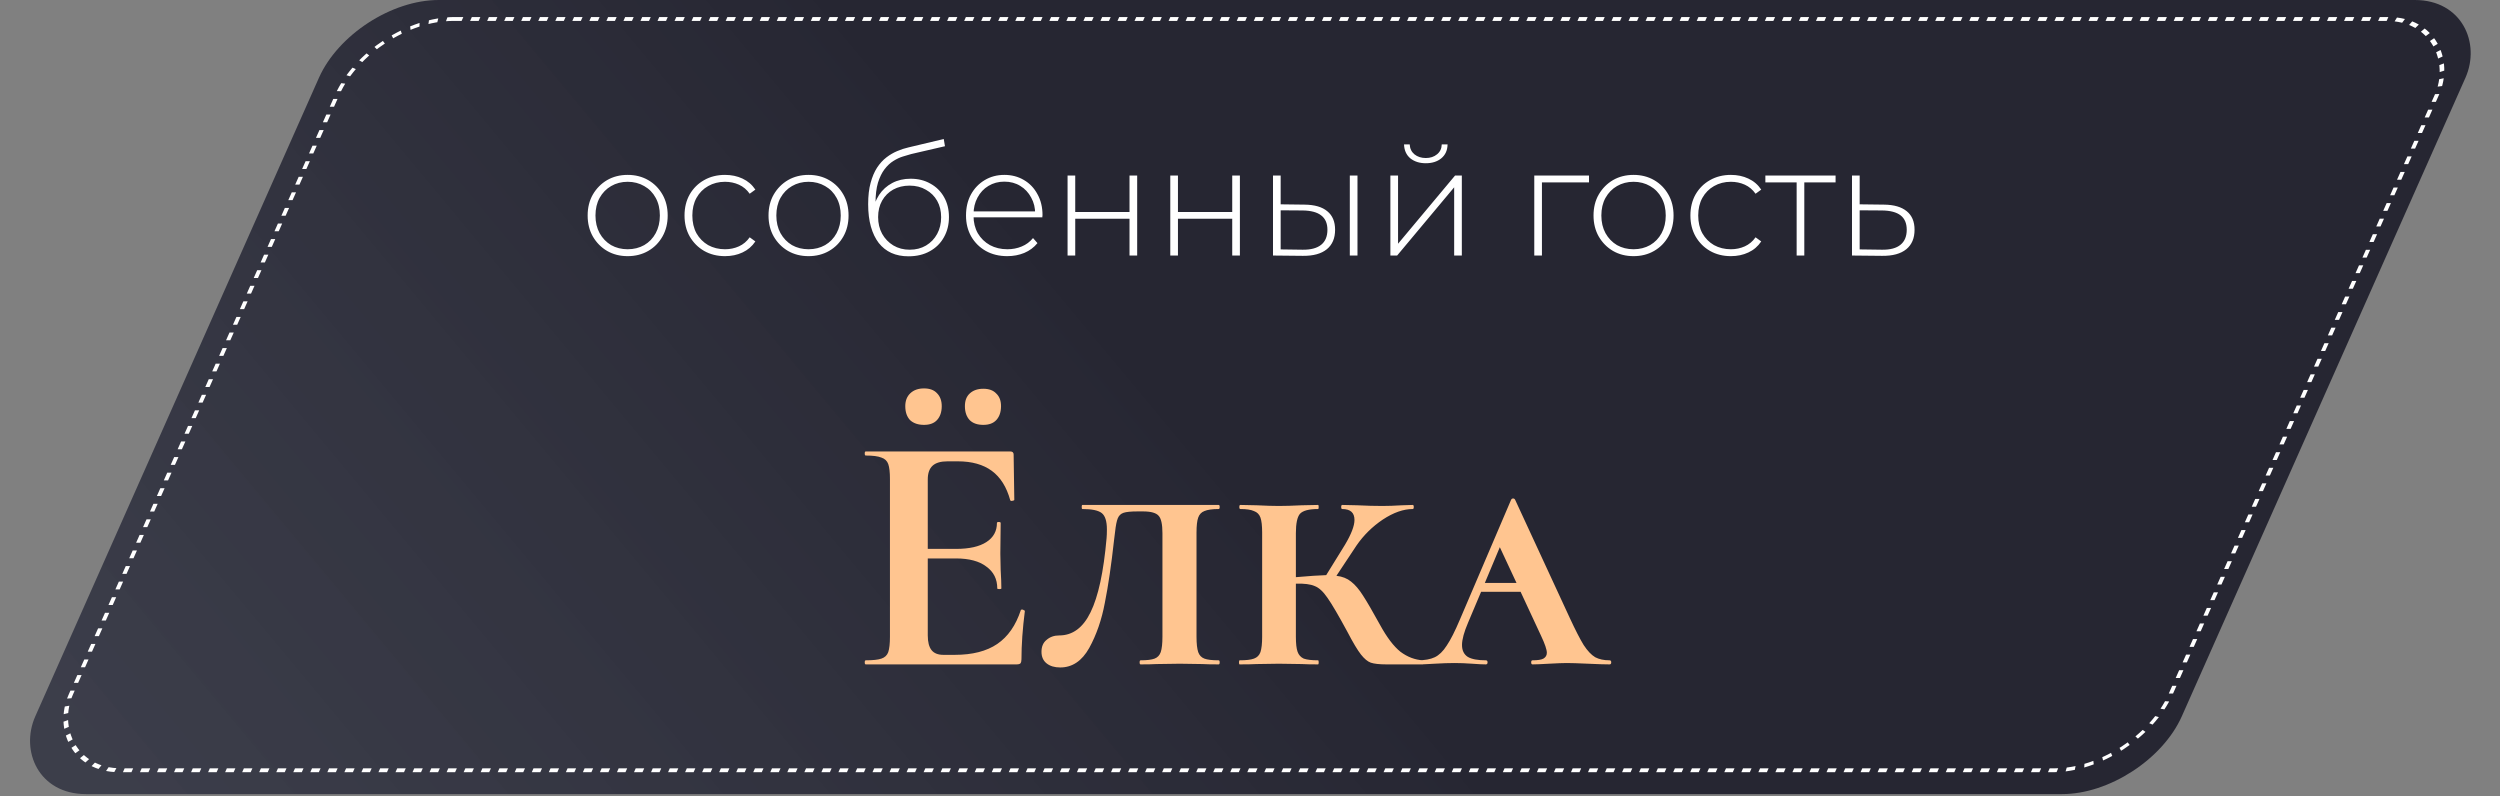 <?xml version="1.0" encoding="UTF-8"?> <svg xmlns="http://www.w3.org/2000/svg" width="587" height="187" viewBox="0 0 587 187" fill="none"><rect x="0" y="0" width="587" height="187" fill="#808080" stroke="none"/> <rect width="504" height="204" rx="20" transform="matrix(1 0 -0.406 0.914 83 0)" fill="url(#paint0_linear_23_8)"></rect> <rect x="0.297" y="0.457" width="493" height="193" rx="19.5" transform="matrix(1 0 -0.406 0.914 86.976 4.039)" stroke="white" stroke-dasharray="2 2"></rect> <path d="M147.376 60.144C145.576 60.144 143.968 59.736 142.552 58.92C141.16 58.104 140.044 56.976 139.204 55.536C138.388 54.096 137.98 52.452 137.98 50.604C137.98 48.732 138.388 47.088 139.204 45.672C140.044 44.232 141.16 43.104 142.552 42.288C143.968 41.472 145.576 41.064 147.376 41.064C149.176 41.064 150.784 41.472 152.2 42.288C153.616 43.104 154.732 44.232 155.548 45.672C156.364 47.088 156.772 48.732 156.772 50.604C156.772 52.452 156.364 54.096 155.548 55.536C154.732 56.976 153.616 58.104 152.2 58.92C150.784 59.736 149.176 60.144 147.376 60.144ZM147.376 58.524C148.816 58.524 150.112 58.2 151.264 57.552C152.416 56.88 153.316 55.944 153.964 54.744C154.612 53.544 154.936 52.164 154.936 50.604C154.936 49.02 154.612 47.64 153.964 46.464C153.316 45.264 152.416 44.34 151.264 43.692C150.112 43.02 148.816 42.684 147.376 42.684C145.936 42.684 144.64 43.02 143.488 43.692C142.36 44.34 141.46 45.264 140.788 46.464C140.14 47.64 139.816 49.02 139.816 50.604C139.816 52.164 140.14 53.544 140.788 54.744C141.46 55.944 142.36 56.88 143.488 57.552C144.64 58.2 145.936 58.524 147.376 58.524ZM170.23 60.144C168.406 60.144 166.774 59.736 165.334 58.92C163.918 58.104 162.79 56.976 161.95 55.536C161.134 54.096 160.726 52.452 160.726 50.604C160.726 48.732 161.134 47.076 161.95 45.636C162.79 44.196 163.918 43.08 165.334 42.288C166.774 41.472 168.406 41.064 170.23 41.064C171.742 41.064 173.11 41.352 174.334 41.928C175.582 42.504 176.59 43.368 177.358 44.52L176.026 45.492C175.354 44.532 174.514 43.824 173.506 43.368C172.498 42.912 171.406 42.684 170.23 42.684C168.766 42.684 167.446 43.02 166.27 43.692C165.118 44.34 164.206 45.264 163.534 46.464C162.886 47.64 162.562 49.02 162.562 50.604C162.562 52.188 162.886 53.58 163.534 54.78C164.206 55.956 165.118 56.88 166.27 57.552C167.446 58.2 168.766 58.524 170.23 58.524C171.406 58.524 172.498 58.296 173.506 57.84C174.514 57.384 175.354 56.676 176.026 55.716L177.358 56.688C176.59 57.84 175.582 58.704 174.334 59.28C173.11 59.856 171.742 60.144 170.23 60.144ZM189.845 60.144C188.045 60.144 186.437 59.736 185.021 58.92C183.629 58.104 182.513 56.976 181.673 55.536C180.857 54.096 180.449 52.452 180.449 50.604C180.449 48.732 180.857 47.088 181.673 45.672C182.513 44.232 183.629 43.104 185.021 42.288C186.437 41.472 188.045 41.064 189.845 41.064C191.645 41.064 193.253 41.472 194.669 42.288C196.085 43.104 197.201 44.232 198.017 45.672C198.833 47.088 199.241 48.732 199.241 50.604C199.241 52.452 198.833 54.096 198.017 55.536C197.201 56.976 196.085 58.104 194.669 58.92C193.253 59.736 191.645 60.144 189.845 60.144ZM189.845 58.524C191.285 58.524 192.581 58.2 193.733 57.552C194.885 56.88 195.785 55.944 196.433 54.744C197.081 53.544 197.405 52.164 197.405 50.604C197.405 49.02 197.081 47.64 196.433 46.464C195.785 45.264 194.885 44.34 193.733 43.692C192.581 43.02 191.285 42.684 189.845 42.684C188.405 42.684 187.109 43.02 185.957 43.692C184.829 44.34 183.929 45.264 183.257 46.464C182.609 47.64 182.285 49.02 182.285 50.604C182.285 52.164 182.609 53.544 183.257 54.744C183.929 55.944 184.829 56.88 185.957 57.552C187.109 58.2 188.405 58.524 189.845 58.524ZM213.311 60.18C211.799 60.18 210.455 59.916 209.279 59.388C208.127 58.86 207.143 58.08 206.327 57.048C205.535 56.016 204.923 54.744 204.491 53.232C204.059 51.696 203.843 49.932 203.843 47.94C203.843 45.996 204.035 44.328 204.419 42.936C204.803 41.52 205.307 40.332 205.931 39.372C206.579 38.388 207.311 37.584 208.127 36.96C208.943 36.336 209.783 35.844 210.647 35.484C211.535 35.1 212.411 34.812 213.275 34.62L221.591 32.64L221.879 34.332L213.959 36.168C213.407 36.312 212.759 36.504 212.015 36.744C211.295 36.96 210.551 37.308 209.783 37.788C209.039 38.244 208.343 38.892 207.695 39.732C207.071 40.548 206.555 41.604 206.147 42.9C205.763 44.196 205.571 45.804 205.571 47.724C205.571 48.084 205.583 48.372 205.607 48.588C205.631 48.804 205.655 49.044 205.679 49.308C205.727 49.548 205.775 49.908 205.823 50.388L204.995 49.956C205.139 48.372 205.607 46.98 206.399 45.78C207.191 44.58 208.223 43.644 209.495 42.972C210.767 42.3 212.207 41.964 213.815 41.964C215.567 41.964 217.115 42.348 218.459 43.116C219.827 43.86 220.895 44.916 221.663 46.284C222.431 47.628 222.815 49.188 222.815 50.964C222.815 52.74 222.419 54.324 221.627 55.716C220.859 57.108 219.755 58.2 218.315 58.992C216.899 59.784 215.231 60.18 213.311 60.18ZM213.599 58.632C215.039 58.632 216.311 58.308 217.415 57.66C218.543 56.988 219.419 56.076 220.043 54.924C220.667 53.772 220.979 52.464 220.979 51C220.979 49.536 220.667 48.252 220.043 47.148C219.419 46.044 218.543 45.18 217.415 44.556C216.311 43.908 215.027 43.584 213.563 43.584C212.123 43.584 210.839 43.896 209.711 44.52C208.607 45.144 207.743 46.008 207.119 47.112C206.495 48.216 206.183 49.5 206.183 50.964C206.183 52.428 206.495 53.736 207.119 54.888C207.767 56.04 208.643 56.952 209.747 57.624C210.875 58.296 212.159 58.632 213.599 58.632ZM236.504 60.144C234.608 60.144 232.928 59.736 231.464 58.92C230.024 58.104 228.884 56.976 228.044 55.536C227.228 54.096 226.82 52.452 226.82 50.604C226.82 48.732 227.204 47.088 227.972 45.672C228.764 44.232 229.844 43.104 231.212 42.288C232.58 41.472 234.116 41.064 235.82 41.064C237.524 41.064 239.048 41.46 240.392 42.252C241.76 43.044 242.828 44.16 243.596 45.6C244.388 47.016 244.784 48.66 244.784 50.532C244.784 50.604 244.772 50.688 244.748 50.784C244.748 50.856 244.748 50.94 244.748 51.036H228.152V49.632H243.776L243.056 50.316C243.08 48.852 242.768 47.544 242.12 46.392C241.496 45.216 240.644 44.304 239.564 43.656C238.484 42.984 237.236 42.648 235.82 42.648C234.428 42.648 233.18 42.984 232.076 43.656C230.996 44.304 230.144 45.216 229.52 46.392C228.896 47.544 228.584 48.864 228.584 50.352V50.676C228.584 52.212 228.92 53.58 229.592 54.78C230.288 55.956 231.236 56.88 232.436 57.552C233.636 58.2 235.004 58.524 236.54 58.524C237.74 58.524 238.856 58.308 239.888 57.876C240.944 57.444 241.832 56.784 242.552 55.896L243.596 57.084C242.78 58.092 241.748 58.86 240.5 59.388C239.276 59.892 237.944 60.144 236.504 60.144ZM250.665 60V41.208H252.465V49.776H265.209V41.208H267.009V60H265.209V51.36H252.465V60H250.665ZM274.783 60V41.208H276.583V49.776H289.327V41.208H291.127V60H289.327V51.36H276.583V60H274.783ZM316.936 60V41.208H318.736V60H316.936ZM306.316 48.048C308.668 48.072 310.444 48.588 311.644 49.596C312.868 50.58 313.48 52.032 313.48 53.952C313.48 55.944 312.832 57.468 311.536 58.524C310.24 59.58 308.368 60.096 305.92 60.072L298.9 60V41.208H300.7V47.976L306.316 48.048ZM305.848 58.632C307.768 58.656 309.22 58.272 310.204 57.48C311.188 56.688 311.68 55.512 311.68 53.952C311.68 52.44 311.188 51.312 310.204 50.568C309.244 49.824 307.792 49.44 305.848 49.416L300.7 49.38V58.56L305.848 58.632ZM326.462 60V41.208H328.262V57.228L341.654 41.208H343.238V60H341.438V43.98L328.046 60H326.462ZM334.778 38.328C333.314 38.328 332.102 37.944 331.142 37.176C330.206 36.384 329.714 35.292 329.666 33.9H330.998C331.046 34.884 331.418 35.664 332.114 36.24C332.834 36.816 333.722 37.104 334.778 37.104C335.834 37.104 336.71 36.816 337.406 36.24C338.126 35.664 338.498 34.884 338.522 33.9H339.89C339.866 35.292 339.374 36.384 338.414 37.176C337.478 37.944 336.266 38.328 334.778 38.328ZM360.247 60V41.208H373.099V42.828H361.543L362.047 42.324V60H360.247ZM383.556 60.144C381.756 60.144 380.148 59.736 378.732 58.92C377.34 58.104 376.224 56.976 375.384 55.536C374.568 54.096 374.16 52.452 374.16 50.604C374.16 48.732 374.568 47.088 375.384 45.672C376.224 44.232 377.34 43.104 378.732 42.288C380.148 41.472 381.756 41.064 383.556 41.064C385.356 41.064 386.964 41.472 388.38 42.288C389.796 43.104 390.912 44.232 391.728 45.672C392.544 47.088 392.952 48.732 392.952 50.604C392.952 52.452 392.544 54.096 391.728 55.536C390.912 56.976 389.796 58.104 388.38 58.92C386.964 59.736 385.356 60.144 383.556 60.144ZM383.556 58.524C384.996 58.524 386.292 58.2 387.444 57.552C388.596 56.88 389.496 55.944 390.144 54.744C390.792 53.544 391.116 52.164 391.116 50.604C391.116 49.02 390.792 47.64 390.144 46.464C389.496 45.264 388.596 44.34 387.444 43.692C386.292 43.02 384.996 42.684 383.556 42.684C382.116 42.684 380.82 43.02 379.668 43.692C378.54 44.34 377.64 45.264 376.968 46.464C376.32 47.64 375.996 49.02 375.996 50.604C375.996 52.164 376.32 53.544 376.968 54.744C377.64 55.944 378.54 56.88 379.668 57.552C380.82 58.2 382.116 58.524 383.556 58.524ZM406.41 60.144C404.586 60.144 402.954 59.736 401.514 58.92C400.098 58.104 398.97 56.976 398.13 55.536C397.314 54.096 396.906 52.452 396.906 50.604C396.906 48.732 397.314 47.076 398.13 45.636C398.97 44.196 400.098 43.08 401.514 42.288C402.954 41.472 404.586 41.064 406.41 41.064C407.922 41.064 409.29 41.352 410.514 41.928C411.762 42.504 412.77 43.368 413.538 44.52L412.206 45.492C411.534 44.532 410.694 43.824 409.686 43.368C408.678 42.912 407.586 42.684 406.41 42.684C404.946 42.684 403.626 43.02 402.45 43.692C401.298 44.34 400.386 45.264 399.714 46.464C399.066 47.64 398.742 49.02 398.742 50.604C398.742 52.188 399.066 53.58 399.714 54.78C400.386 55.956 401.298 56.88 402.45 57.552C403.626 58.2 404.946 58.524 406.41 58.524C407.586 58.524 408.678 58.296 409.686 57.84C410.694 57.384 411.534 56.676 412.206 55.716L413.538 56.688C412.77 57.84 411.762 58.704 410.514 59.28C409.29 59.856 407.922 60.144 406.41 60.144ZM421.851 60V42.288L422.355 42.828H414.507V41.208H430.995V42.828H423.147L423.651 42.288V60H421.851ZM442.373 48.048C444.701 48.072 446.477 48.588 447.701 49.596C448.925 50.58 449.537 52.032 449.537 53.952C449.537 55.944 448.889 57.468 447.593 58.524C446.297 59.58 444.413 60.096 441.941 60.072L434.849 60V41.208H436.649V47.976L442.373 48.048ZM441.905 58.632C443.825 58.656 445.265 58.272 446.225 57.48C447.209 56.688 447.701 55.512 447.701 53.952C447.701 52.44 447.221 51.312 446.261 50.568C445.301 49.824 443.849 49.44 441.905 49.416L436.649 49.38V58.56L441.905 58.632Z" fill="white"></path> <path d="M216.96 99.76C215.573 99.76 214.48 99.387 213.68 98.64C212.933 97.84 212.56 96.747 212.56 95.36C212.56 94.08 212.96 93.067 213.76 92.32C214.56 91.573 215.627 91.2 216.96 91.2C218.293 91.2 219.307 91.573 220 92.32C220.747 93.067 221.12 94.08 221.12 95.36C221.12 96.747 220.747 97.84 220 98.64C219.307 99.387 218.293 99.76 216.96 99.76ZM230.88 99.76C229.493 99.76 228.427 99.387 227.68 98.64C226.933 97.84 226.56 96.747 226.56 95.36C226.56 94.08 226.933 93.093 227.68 92.4C228.48 91.653 229.547 91.28 230.88 91.28C232.213 91.28 233.227 91.653 233.92 92.4C234.667 93.093 235.04 94.08 235.04 95.36C235.04 96.747 234.667 97.84 233.92 98.64C233.227 99.387 232.213 99.76 230.88 99.76ZM239.68 143.28C239.68 143.173 239.787 143.12 240 143.12C240.16 143.12 240.293 143.173 240.4 143.28C240.56 143.333 240.64 143.387 240.64 143.44C240.107 147.6 239.84 151.387 239.84 154.8C239.84 155.227 239.76 155.547 239.6 155.76C239.44 155.92 239.12 156 238.64 156H203.28C203.12 156 203.04 155.84 203.04 155.52C203.04 155.2 203.12 155.04 203.28 155.04C204.987 155.04 206.213 154.907 206.96 154.64C207.76 154.373 208.293 153.867 208.56 153.12C208.827 152.32 208.96 151.12 208.96 149.52V112.48C208.96 110.88 208.827 109.707 208.56 108.96C208.293 108.213 207.76 107.707 206.96 107.44C206.16 107.12 204.933 106.96 203.28 106.96C203.12 106.96 203.04 106.8 203.04 106.48C203.04 106.16 203.12 106 203.28 106H237.2C237.733 106 238 106.24 238 106.72L238.16 117.36C238.16 117.467 238 117.547 237.68 117.6C237.413 117.653 237.253 117.6 237.2 117.44C236.347 114.347 234.907 112.053 232.88 110.56C230.853 109.067 228.187 108.32 224.88 108.32H222.48C220.88 108.32 219.707 108.667 218.96 109.36C218.213 110.053 217.84 111.12 217.84 112.56V128.88H224.48C227.573 128.88 229.947 128.347 231.6 127.28C233.253 126.213 234.08 124.72 234.08 122.8C234.08 122.64 234.213 122.56 234.48 122.56C234.8 122.56 234.96 122.64 234.96 122.8L234.88 130L234.96 133.84C235.067 135.653 235.12 137.093 235.12 138.16C235.12 138.267 234.96 138.32 234.64 138.32C234.32 138.32 234.16 138.267 234.16 138.16C234.16 135.973 233.307 134.267 231.6 133.04C229.947 131.76 227.547 131.12 224.4 131.12H217.84V149.2C217.84 150.747 218.133 151.893 218.72 152.64C219.307 153.387 220.24 153.76 221.52 153.76H224.16C228.32 153.76 231.653 152.907 234.16 151.2C236.667 149.493 238.507 146.853 239.68 143.28ZM267.101 120.08C265.554 120.08 264.461 120.187 263.821 120.4C263.181 120.613 262.727 121.04 262.461 121.68C262.194 122.32 261.981 123.387 261.821 124.88L261.581 126.8C260.941 132.613 260.221 137.52 259.421 141.52C258.674 145.52 257.447 149.067 255.741 152.16C254.034 155.2 251.767 156.72 248.941 156.72C247.607 156.72 246.541 156.4 245.741 155.76C244.941 155.12 244.541 154.213 244.541 153.04C244.541 151.813 244.941 150.88 245.741 150.24C246.541 149.547 247.527 149.2 248.701 149.2C251.847 149.2 254.301 147.387 256.061 143.76C257.874 140.08 259.127 134.293 259.821 126.4C259.874 125.867 259.901 125.173 259.901 124.32C259.901 122.4 259.501 121.12 258.701 120.48C257.901 119.84 256.381 119.52 254.141 119.52C254.034 119.52 253.981 119.36 253.981 119.04C253.981 118.72 254.034 118.56 254.141 118.56H286.141C286.301 118.56 286.381 118.72 286.381 119.04C286.381 119.36 286.301 119.52 286.141 119.52C284.647 119.52 283.527 119.68 282.781 120C282.087 120.267 281.607 120.773 281.341 121.52C281.074 122.267 280.941 123.44 280.941 125.04V149.52C280.941 151.12 281.074 152.32 281.341 153.12C281.607 153.867 282.087 154.373 282.781 154.64C283.474 154.907 284.594 155.04 286.141 155.04C286.301 155.04 286.381 155.2 286.381 155.52C286.381 155.84 286.301 156 286.141 156C284.487 156 283.207 155.973 282.301 155.92L277.021 155.84L271.581 155.92C270.674 155.973 269.421 156 267.821 156C267.661 156 267.581 155.84 267.581 155.52C267.581 155.2 267.661 155.04 267.821 155.04C269.314 155.04 270.407 154.907 271.101 154.64C271.794 154.373 272.274 153.867 272.541 153.12C272.807 152.32 272.941 151.12 272.941 149.52V125.2C272.941 123.12 272.647 121.76 272.061 121.12C271.474 120.427 270.247 120.08 268.381 120.08H267.101ZM334.112 155.04C334.272 155.04 334.352 155.2 334.352 155.52C334.352 155.84 334.272 156 334.112 156H325.552C323.899 156 322.672 155.867 321.872 155.6C321.125 155.333 320.352 154.693 319.552 153.68C318.752 152.667 317.685 150.88 316.352 148.32C314.272 144.48 312.725 141.84 311.712 140.4C310.699 138.907 309.685 137.973 308.672 137.6C307.712 137.173 306.245 136.987 304.272 137.04V149.52C304.272 151.12 304.405 152.293 304.672 153.04C304.939 153.787 305.419 154.32 306.112 154.64C306.859 154.907 307.979 155.04 309.472 155.04C309.579 155.04 309.632 155.2 309.632 155.52C309.632 155.84 309.579 156 309.472 156C307.819 156 306.539 155.973 305.632 155.92L300.272 155.84L295.072 155.92C294.112 155.973 292.779 156 291.072 156C290.965 156 290.912 155.84 290.912 155.52C290.912 155.2 290.965 155.04 291.072 155.04C292.619 155.04 293.739 154.907 294.432 154.64C295.179 154.373 295.685 153.867 295.952 153.12C296.219 152.32 296.352 151.12 296.352 149.52V125.04C296.352 123.44 296.219 122.267 295.952 121.52C295.685 120.773 295.179 120.267 294.432 120C293.739 119.68 292.672 119.52 291.232 119.52C291.072 119.52 290.992 119.36 290.992 119.04C290.992 118.72 291.072 118.56 291.232 118.56L295.072 118.64C297.205 118.747 298.939 118.8 300.272 118.8C301.712 118.8 303.499 118.747 305.632 118.64L309.472 118.56C309.579 118.56 309.632 118.72 309.632 119.04C309.632 119.36 309.579 119.52 309.472 119.52C307.339 119.52 305.925 119.893 305.232 120.64C304.592 121.387 304.272 122.907 304.272 125.2V135.52C307.312 135.253 309.685 135.093 311.392 135.04L315.792 127.92C317.285 125.413 318.032 123.467 318.032 122.08C318.032 120.373 317.072 119.52 315.152 119.52C314.992 119.52 314.912 119.36 314.912 119.04C314.912 118.72 314.992 118.56 315.152 118.56L318.672 118.64C320.805 118.747 322.779 118.8 324.592 118.8C325.925 118.8 327.445 118.747 329.152 118.64L331.712 118.56C331.872 118.56 331.952 118.72 331.952 119.04C331.952 119.36 331.872 119.52 331.712 119.52C329.525 119.52 327.179 120.347 324.672 122C322.219 123.653 320.165 125.68 318.512 128.08L313.792 135.2C315.179 135.36 316.325 135.813 317.232 136.56C318.192 137.307 319.125 138.4 320.032 139.84C320.939 141.227 322.272 143.52 324.032 146.72C325.632 149.653 327.232 151.76 328.832 153.04C330.485 154.267 332.245 154.933 334.112 155.04ZM377.919 155.04C378.186 155.04 378.319 155.2 378.319 155.52C378.319 155.84 378.186 156 377.919 156C376.799 156 375.119 155.947 372.879 155.84C370.533 155.733 368.879 155.68 367.919 155.68C367.013 155.68 365.599 155.733 363.679 155.84C361.866 155.947 360.586 156 359.839 156C359.626 156 359.519 155.84 359.519 155.52C359.519 155.2 359.626 155.04 359.839 155.04C361.066 155.04 361.919 154.907 362.399 154.64C362.933 154.32 363.199 153.867 363.199 153.28C363.199 152.533 362.746 151.2 361.839 149.28L357.039 138.96H347.759L344.719 146.16C343.759 148.4 343.279 150.16 343.279 151.44C343.279 152.72 343.733 153.653 344.639 154.24C345.546 154.773 346.959 155.04 348.879 155.04C349.146 155.04 349.279 155.2 349.279 155.52C349.279 155.84 349.146 156 348.879 156C348.133 156 347.066 155.947 345.679 155.84C344.186 155.733 342.799 155.68 341.519 155.68C340.186 155.68 338.613 155.733 336.799 155.84C335.199 155.947 333.893 156 332.879 156C332.613 156 332.479 155.84 332.479 155.52C332.479 155.2 332.613 155.04 332.879 155.04C334.533 155.04 335.866 154.8 336.879 154.32C337.893 153.84 338.826 152.933 339.679 151.6C340.586 150.267 341.626 148.213 342.799 145.44L354.799 117.36C354.906 117.147 355.066 117.04 355.279 117.04C355.493 117.04 355.653 117.147 355.759 117.36L368.559 145.04C369.893 147.92 370.986 150.053 371.839 151.44C372.746 152.827 373.653 153.787 374.559 154.32C375.466 154.8 376.586 155.04 377.919 155.04ZM348.639 136.88H356.079L352.159 128.48L348.639 136.88Z" fill="#FFC590"></path> <defs> <linearGradient id="paint0_linear_23_8" x1="252.333" y1="101.772" x2="108.161" y2="269.978" gradientUnits="userSpaceOnUse"> <stop offset="0.057" stop-color="#262632"></stop> <stop offset="1" stop-color="#343644" stop-opacity="0.9"></stop> </linearGradient> </defs> </svg> 